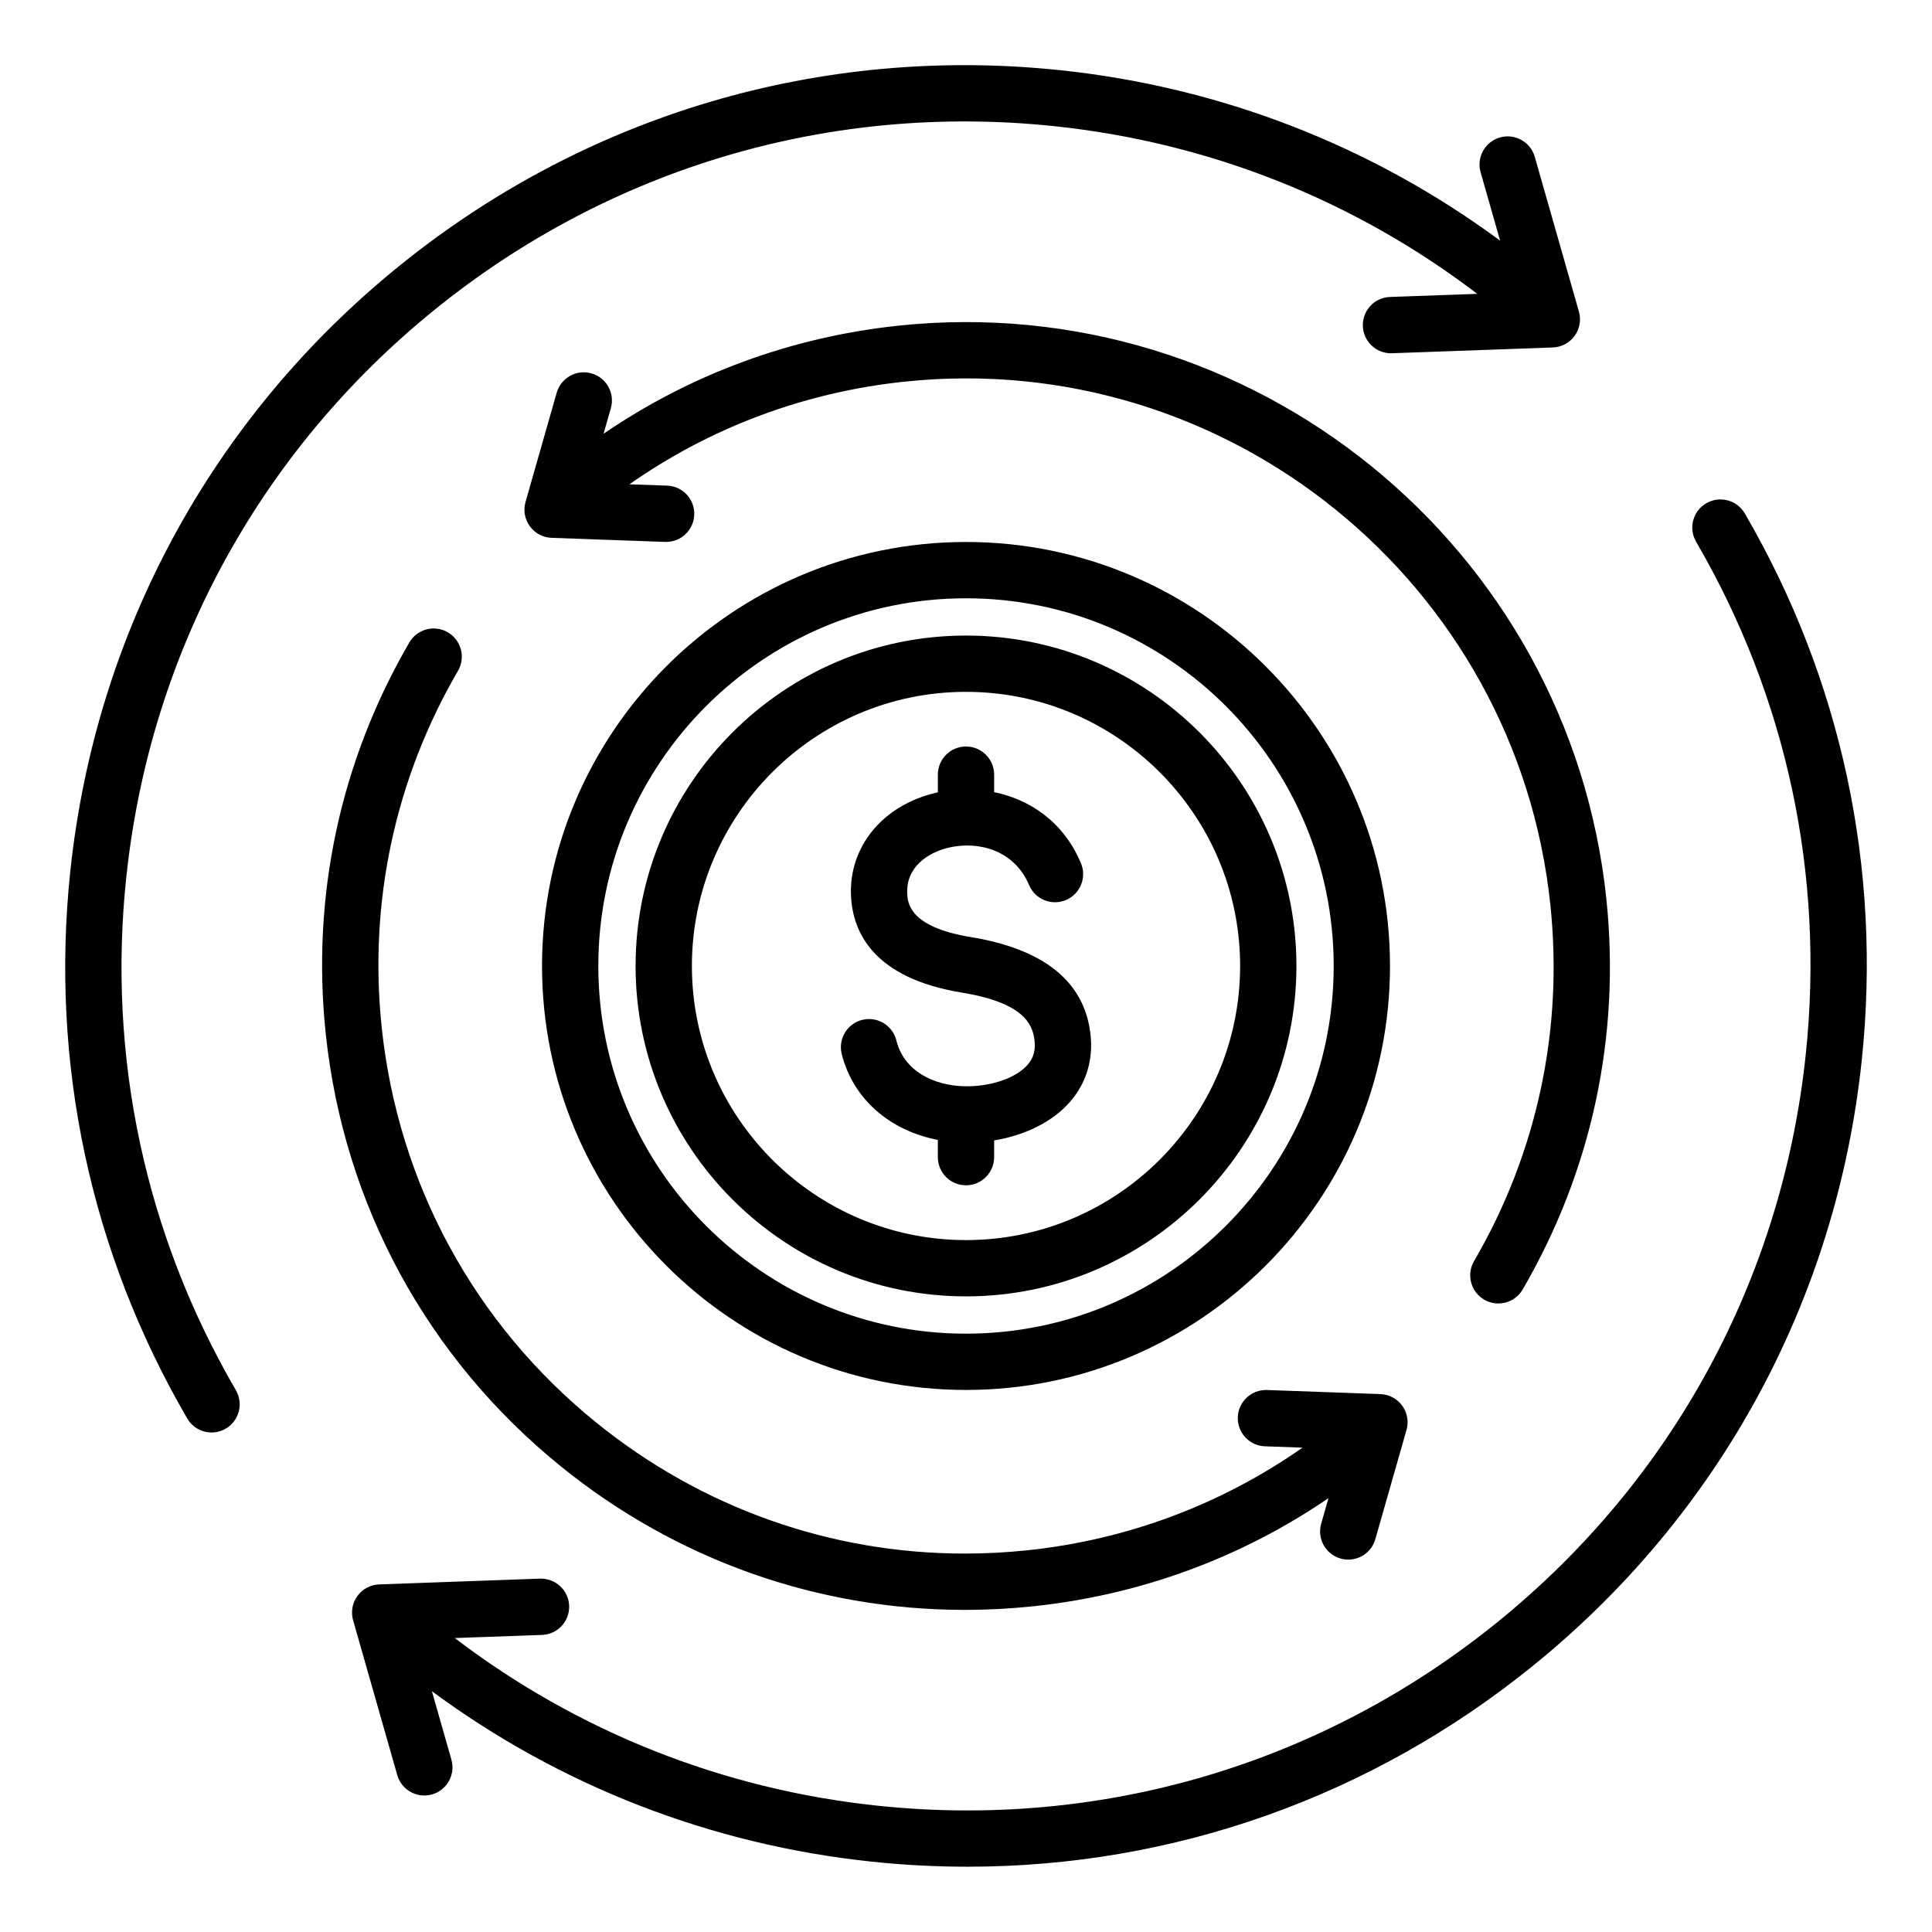 <?xml version="1.0" encoding="UTF-8"?>
<!-- Uploaded to: SVG Repo, www.svgrepo.com, Generator: SVG Repo Mixer Tools -->
<svg fill="#000000" width="800px" height="800px" version="1.1" viewBox="144 144 512 512" xmlns="http://www.w3.org/2000/svg">
 <path d="m569.69 382.13c3.82 36.301-3.84 72.125-22.164 103.59-1.387 2.383-3.883 3.711-6.453 3.711-1.273 0-2.566-0.324-3.746-1.012-3.559-2.074-4.766-6.641-2.691-10.203 16.715-28.711 23.707-61.398 20.215-94.523-8.988-85.387-85.77-147.54-171.15-138.55-26.445 2.781-51.379 12.121-72.895 27.199l9.992 0.355c4.121 0.148 7.336 3.606 7.184 7.727-0.148 4.023-3.453 7.191-7.453 7.191-0.09 0-0.184 0-0.273-0.004l-30.082-1.082c-2.293-0.082-4.418-1.211-5.766-3.07-1.348-1.852-1.77-4.227-1.141-6.434l8.262-28.949c1.129-3.961 5.258-6.254 9.223-5.129 3.961 1.133 6.254 5.258 5.129 9.223l-1.93 6.773c23.195-15.84 49.902-25.668 78.191-28.645 93.559-9.84 177.7 58.27 187.55 151.84zm-277.05 150.48c30.668 24.828 68.121 38.027 107.04 38.027 6.035 0 12.102-0.32 18.184-0.961 28.27-2.977 54.992-12.805 78.191-28.645l-1.93 6.773c-1.129 3.961 1.164 8.086 5.129 9.223 0.684 0.195 1.375 0.289 2.051 0.289 3.25 0 6.234-2.137 7.168-5.414l8.262-28.949c0.629-2.203 0.211-4.578-1.141-6.434-1.348-1.852-3.473-2.984-5.766-3.07l-30.082-1.082c-4.106-0.133-7.574 3.07-7.719 7.191-0.148 4.113 3.07 7.574 7.184 7.727l9.961 0.355c-21.512 15.066-46.441 24.418-72.863 27.199-5.551 0.582-11.09 0.875-16.594 0.875-35.512 0-69.688-12.051-97.676-34.699-32.328-26.168-52.527-63.359-56.883-104.72-3.488-33.129 3.504-65.816 20.215-94.523 2.074-3.559 0.867-8.129-2.691-10.203-3.559-2.074-8.129-0.871-10.203 2.691-18.32 31.469-25.984 67.285-22.164 103.59 4.769 45.336 26.906 86.086 62.332 114.76zm108.64-140.27c-16.426-2.699-16.742-9.133-16.855-11.555-0.34-7.043 5.535-10.91 11.152-12.188 7.703-1.746 17.223 0.652 21.129 9.941 1.594 3.801 5.969 5.582 9.766 3.988 3.801-1.594 5.582-5.969 3.988-9.766-4.648-11.074-13.633-16.898-23.004-18.836v-4.633c0-4.121-3.336-7.457-7.457-7.457s-7.457 3.336-7.457 7.457v4.695c-0.09 0.02-0.18 0.035-0.262 0.051-14.25 3.234-23.395 14.27-22.754 27.457 0.461 9.535 5.93 21.707 29.34 25.551 16.059 2.633 18.746 8.109 19.285 12.578 0.324 2.66-0.25 4.734-1.805 6.535-2.871 3.316-8.941 5.562-15.477 5.715-7.461 0.219-17.02-2.898-19.328-12.16-0.996-4-5.043-6.422-9.043-5.434-4 0.996-6.43 5.043-5.434 9.043 2.953 11.859 12.746 20.336 25.473 22.762v4.578c0 4.121 3.336 7.457 7.457 7.457 4.121 0 7.457-3.336 7.457-7.457l0.008-4.438c8.328-1.363 15.613-5.023 20.168-10.293 4.32-4.996 6.168-11.25 5.332-18.09-1.664-13.742-12.324-22.324-31.68-25.504zm86.285 7.652c0 48.281-39.281 87.562-87.562 87.562-48.285 0-87.566-39.281-87.566-87.562s39.281-87.562 87.562-87.562c48.285-0.004 87.566 39.277 87.566 87.562zm-14.922 0c0-40.059-32.59-72.645-72.645-72.645-40.051 0-72.641 32.586-72.641 72.645s32.59 72.645 72.645 72.645c40.051-0.004 72.641-32.59 72.641-72.645zm39.719 0c0 61.957-50.406 112.36-112.36 112.36-61.957 0-112.36-50.406-112.36-112.36-0.004-61.953 50.398-112.36 112.36-112.36 61.957 0 112.36 50.402 112.36 112.36zm-14.922 0c0-53.73-43.711-97.441-97.441-97.441-53.727 0-97.441 43.711-97.441 97.441s43.711 97.445 97.441 97.445c53.727 0 97.441-43.719 97.441-97.445zm108.94-119.93c-2.074-3.559-6.641-4.766-10.203-2.691-3.559 2.074-4.766 6.641-2.691 10.203 24.02 41.254 34.07 88.23 29.059 135.84-6.254 59.445-35.289 112.89-81.75 150.5-46.457 37.605-104.78 54.875-164.22 48.617-41.008-4.32-79.535-19.629-112.05-44.43l23.121-0.828c4.121-0.148 7.336-3.606 7.184-7.727-0.148-4.121-3.617-7.309-7.719-7.191l-42.629 1.531c-2.293 0.082-4.418 1.211-5.766 3.07-1.348 1.852-1.77 4.227-1.141 6.434l11.703 41.023c0.934 3.273 3.922 5.414 7.168 5.414 0.676 0 1.363-0.094 2.051-0.289 3.961-1.129 6.254-5.258 5.129-9.223l-5.168-18.121c34.059 25.145 74.059 40.691 116.56 45.164 8.512 0.898 17 1.34 25.441 1.34 54.438 0 106.83-18.469 149.73-53.199 49.559-40.117 80.52-97.125 87.195-160.53 5.348-50.785-5.371-100.89-31-144.91zm-428.92 96.496c6.254-59.445 35.289-112.89 81.75-150.5 46.457-37.605 104.78-54.875 164.22-48.617 41.027 4.32 79.527 19.621 112.05 44.43l-23.129 0.828c-4.121 0.148-7.336 3.606-7.184 7.727 0.148 4.023 3.453 7.191 7.453 7.191 0.09 0 0.184 0 0.273-0.004l42.629-1.531c2.293-0.082 4.418-1.211 5.766-3.07 1.348-1.859 1.77-4.227 1.141-6.434l-11.703-41.023c-1.129-3.961-5.258-6.254-9.223-5.129-3.961 1.133-6.254 5.258-5.129 9.223l5.168 18.125c-34.066-25.148-74.035-40.691-116.56-45.168-63.406-6.668-125.62 11.746-175.17 51.863-49.559 40.113-80.52 97.125-87.195 160.53-5.348 50.781 5.375 100.89 31 144.91 1.387 2.383 3.883 3.711 6.453 3.711 1.273 0 2.566-0.324 3.746-1.012 3.559-2.074 4.766-6.641 2.691-10.203-24.023-41.262-34.066-88.238-29.055-135.84z"/>
</svg>
